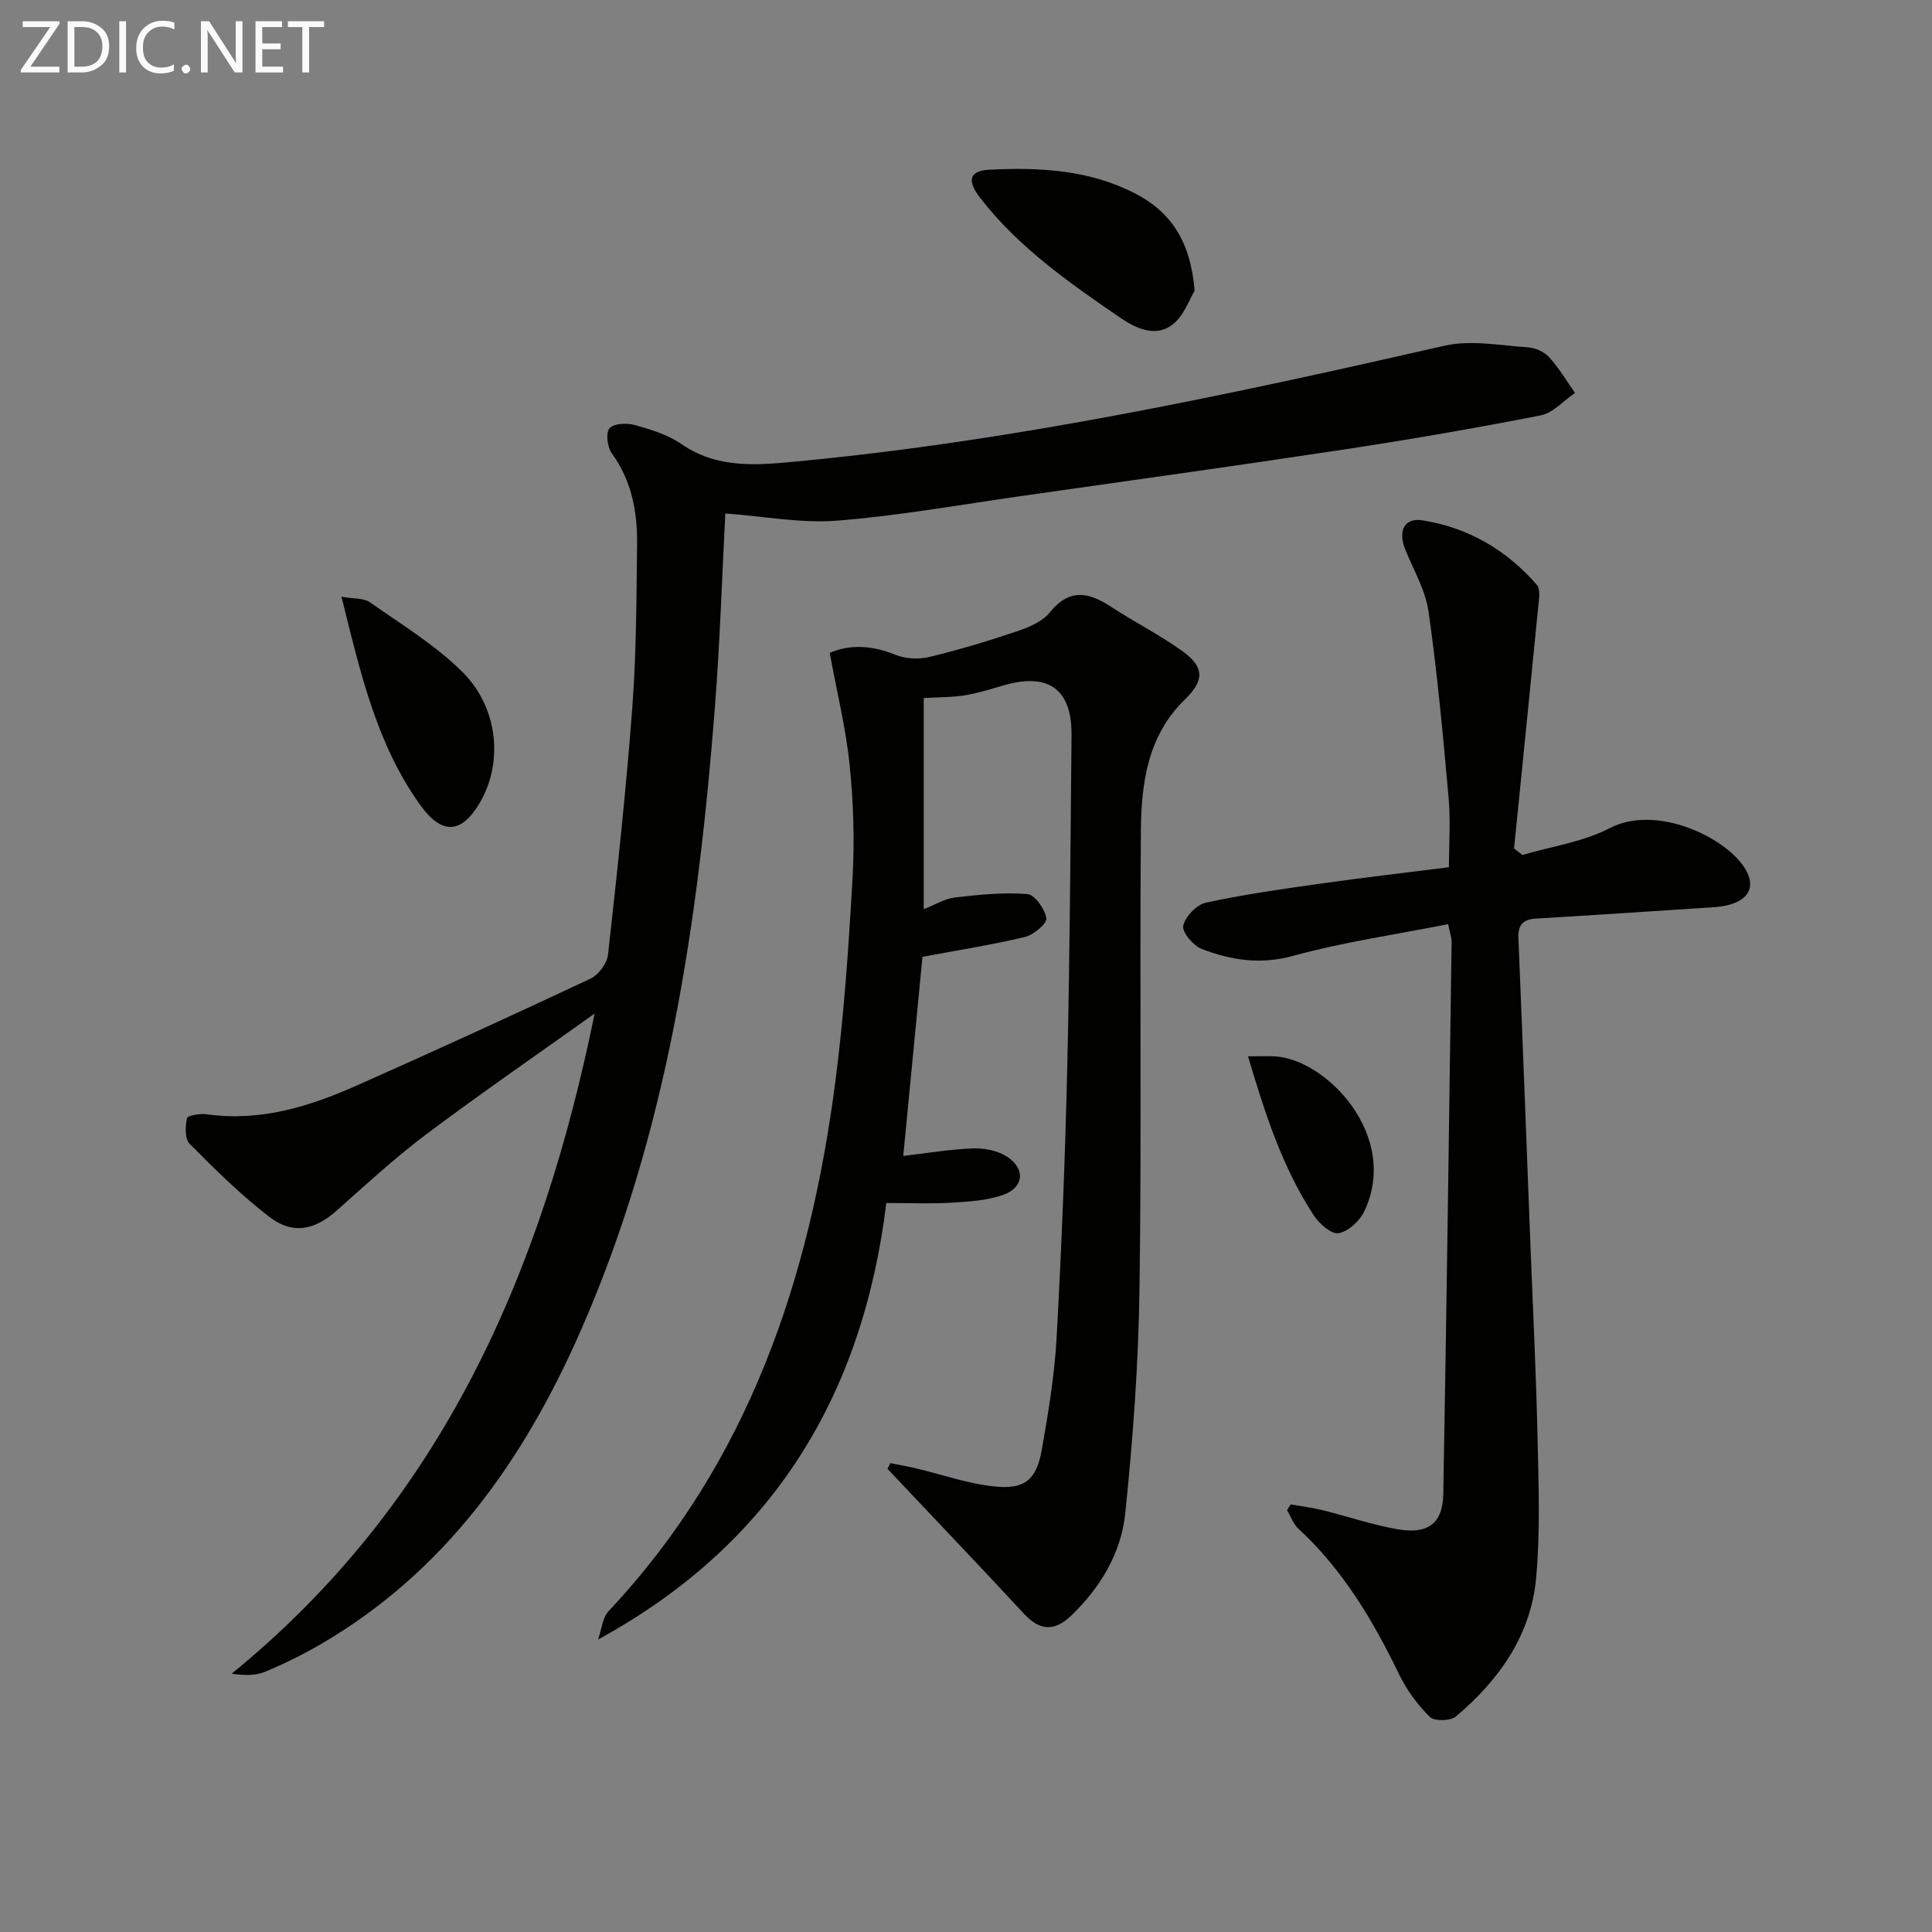 <svg enable-background="new 0 0 400 400" viewBox="0 0 400 400" xmlns="http://www.w3.org/2000/svg"><rect x="0" y="0" width="400" height="400" fill="#808080" stroke="none"/><path d="m150.17 106.31c-.68 12.94-1.1 26.57-2.16 40.15-3.47 44.36-9.76 88.17-27.91 129.35-11.7 26.54-27.9 49.54-53.58 64.54-3.72 2.17-7.63 4.09-11.6 5.76-1.95.82-4.25.8-6.96.41 43.54-35.46 64.27-83.15 75.15-136.67-11.61 8.28-23.36 16.37-34.77 24.93-6.51 4.88-12.52 10.43-18.61 15.84-4.54 4.04-9.09 5.07-13.96 1.33-5.9-4.54-11.24-9.83-16.5-15.12-1.02-1.03-.92-3.61-.56-5.32.12-.56 2.75-1.01 4.13-.81 11 1.55 21.12-1.56 30.92-5.91 16.24-7.21 32.41-14.61 48.49-22.17 1.66-.78 3.42-3.14 3.63-4.94 1.89-16.99 3.74-33.99 5.02-51.04.85-11.26.87-22.6 1-33.91.08-6.72-1.09-13.18-5.24-18.88-.93-1.28-1.28-4.24-.46-5.18.88-1.02 3.6-1.13 5.25-.67 3.33.93 6.82 2 9.62 3.93 7.49 5.16 15.63 4.39 23.9 3.61 45.38-4.29 89.79-13.86 134.14-23.97 5.45-1.24 11.5-.03 17.25.34 1.53.1 3.38.95 4.4 2.07 2.03 2.23 3.58 4.89 5.33 7.37-2.36 1.6-4.54 4.15-7.12 4.65-13.5 2.65-27.07 5-40.68 7.06-22.33 3.38-44.7 6.49-67.06 9.67-12.65 1.8-25.27 4.07-37.98 5.07-7.47.57-15.1-.91-23.08-1.49z" fill="#010100"/><path d="m191.25 144.52v43.72c2.34-.91 4.35-2.18 6.49-2.43 4.97-.58 10.02-1.09 14.97-.7 1.53.12 3.64 3.11 3.92 5.01.16 1.09-2.62 3.43-4.4 3.86-6.72 1.62-13.58 2.68-21.24 4.12-1.27 13.16-2.63 27.28-3.98 41.22 4.89-.56 9.72-1.39 14.57-1.56 2.34-.08 5.1.5 7.01 1.78 3.79 2.52 3.35 6.38-.98 7.88-3.36 1.16-7.11 1.37-10.71 1.59-4.3.25-8.62.06-13.4.06-4.86 39.78-23.43 70.59-59.67 90.37.71-1.99.87-4.49 2.2-5.9 28.95-30.82 41.58-68.66 46.91-109.51 1.82-13.99 2.77-28.11 3.57-42.2.44-7.78.19-15.67-.6-23.43-.78-7.64-2.65-15.18-4.12-23.22 4.02-1.78 8.65-1.63 13.55.37 2.08.85 4.81 1.01 7.01.48 6.12-1.46 12.16-3.29 18.13-5.3 2.47-.84 5.3-2 6.85-3.92 4.01-4.97 7.96-4.28 12.59-1.25 4.86 3.18 10.09 5.82 14.81 9.19 4.7 3.37 4.64 6.13.54 10.13-7.69 7.49-8.98 17.3-9.06 27.16-.27 31.66.16 63.33-.29 94.99-.22 15.43-1.36 30.88-2.94 46.24-.84 8.23-5.14 15.43-11.21 21.24-3.6 3.44-6.62 3.02-9.83-.46-8-8.66-16.15-17.18-24.24-25.76-1.32-1.39-2.63-2.79-3.95-4.18.19-.39.38-.79.57-1.18 1.77.35 3.55.65 5.3 1.07 5.47 1.29 10.86 3.22 16.4 3.77 6.21.62 8.59-1.48 9.67-7.6 1.35-7.68 2.64-15.42 3.07-23.19 1.03-18.77 1.78-37.56 2.21-56.36.53-22.8.66-45.61.88-68.42.09-9.43-4.72-12.95-13.81-10.37-2.71.77-5.41 1.65-8.18 2.11-2.65.44-5.34.39-8.61.58z" fill="#010100"/><path d="m267.22 311.48c2.18.38 4.4.64 6.54 1.17 5.14 1.27 10.19 3 15.38 3.93 6.5 1.17 9.57-1.1 9.68-7.33.68-38.1 1.18-76.21 1.72-114.31.01-.79-.3-1.59-.72-3.6-10.83 2.14-21.66 3.69-32.13 6.57-6.78 1.86-12.84.88-18.89-1.44-1.75-.67-4.11-3.49-3.82-4.81.42-1.9 2.77-4.35 4.69-4.77 7.76-1.69 15.66-2.81 23.54-3.92 8.85-1.25 17.74-2.28 26.78-3.42 0-4.85.35-9.63-.07-14.35-1.15-12.88-2.33-25.77-4.15-38.56-.64-4.46-3.14-8.67-4.86-12.96-1.5-3.76-.16-6.54 3.58-5.95 9.46 1.49 17.43 6.13 23.71 13.37.81.94.41 3.1.26 4.67-1.63 16.63-3.32 33.26-4.99 49.89.57.45 1.15.9 1.72 1.36 6.06-1.79 12.58-2.7 18.08-5.56 9.27-4.81 22.78 1.33 27.4 7.46 3.02 4.01 1.92 7.26-2.93 8.48-1.74.44-3.59.47-5.4.59-11.44.75-22.88 1.51-34.32 2.19-2.72.16-3.76 1.33-3.65 4.08.89 21.43 1.7 42.86 2.52 64.29.51 13.13 1.17 26.27 1.45 39.4.21 9.61.57 19.29-.31 28.83-1.09 11.82-7.69 21.09-16.6 28.6-1.12.95-4.47 1.01-5.4.09-2.54-2.51-4.78-5.56-6.34-8.78-5.41-11.16-11.64-21.67-20.86-30.18-1.06-.98-1.59-2.55-2.36-3.85.25-.4.5-.79.75-1.18z" fill="#010100"/><path d="m247.34 60.18c-1.01 1.6-2.23 5.38-4.83 7.21-3.27 2.3-7.07.8-10.55-1.59-10.57-7.25-21.06-14.54-29.02-24.82-2.78-3.59-2.31-5.64 1.96-5.85 10.34-.51 20.61.03 30.09 4.91 7.36 3.79 11.49 9.81 12.35 20.14z" fill="#010100"/><path d="m70.7 123.54c2.62.47 4.63.27 5.88 1.15 6.49 4.56 13.39 8.77 19 14.27 7.6 7.44 8.63 18.83 3.83 27.12-3.83 6.62-7.93 6.81-12.35.66-9.04-12.54-12.4-27.23-16.36-43.2z" fill="#010100"/><path d="m258.39 218.7c2.28 0 3.89-.06 5.5.01 10.61.49 26.07 16.44 18.53 32.16-.95 1.97-3.31 4.12-5.3 4.45-1.49.25-3.97-1.96-5.1-3.67-6.5-9.9-10.09-21.02-13.63-32.95z" fill="#010100"/><g fill="#fafafa"><path d="m12.4 4.8-6.1 9h6v1.2h-8v-.5l6.1-8.9h-5.7v-1.2h7.6v.4z"/><path d="m14 15v-10.6h3c1.6 0 2.9.5 4 1.4s1.6 2.2 1.6 3.8-.5 3-1.6 3.9-2.4 1.5-4 1.5zm1.4-9.4v8.2h1.6c1.3 0 2.4-.4 3.1-1.1s1.1-1.8 1.1-3.1-.4-2.3-1.2-3-1.8-1-3.1-1z"/><path d="m26.1 4.4v10.6h-1.4v-10.6z"/><path d="m36.1 14.6c-.8.4-1.8.6-2.9.6-1.5 0-2.7-.5-3.6-1.4s-1.4-2.2-1.4-3.8c0-1.7.5-3.1 1.5-4.1s2.3-1.6 3.9-1.6c1 0 1.8.1 2.5.4v1.4c-.8-.4-1.6-.6-2.5-.6-1.2 0-2.1.4-2.9 1.2s-1.1 1.8-1.1 3.2c0 1.3.3 2.3 1 3s1.6 1.1 2.7 1.1c1 0 2-.2 2.7-.7v1.3z"/><path d="m37.6 14.3c0-.2.1-.5.3-.6s.4-.3.6-.3c.3 0 .5.1.6.3s.3.4.3.6-.1.4-.3.6-.4.3-.6.3c-.3 0-.5-.1-.6-.3s-.3-.4-.3-.6z"/><path d="m50.2 15h-1.6l-5.3-8.2c-.2-.2-.3-.5-.4-.7 0 .2.1.7.1 1.5v7.4h-1.4v-10.6h1.7l5.2 8.1c.2.4.4.6.4.7 0-.3-.1-.8-.1-1.5v-7.3h1.4z"/><path d="m58.6 15h-5.7v-10.6h5.5v1.2h-4.1v3.4h3.8v1.2h-3.8v3.6h4.3z"/><path d="m67.1 5.6h-3.1v9.4h-1.4v-9.4h-3v-1.2h7.5z"/></g></svg>